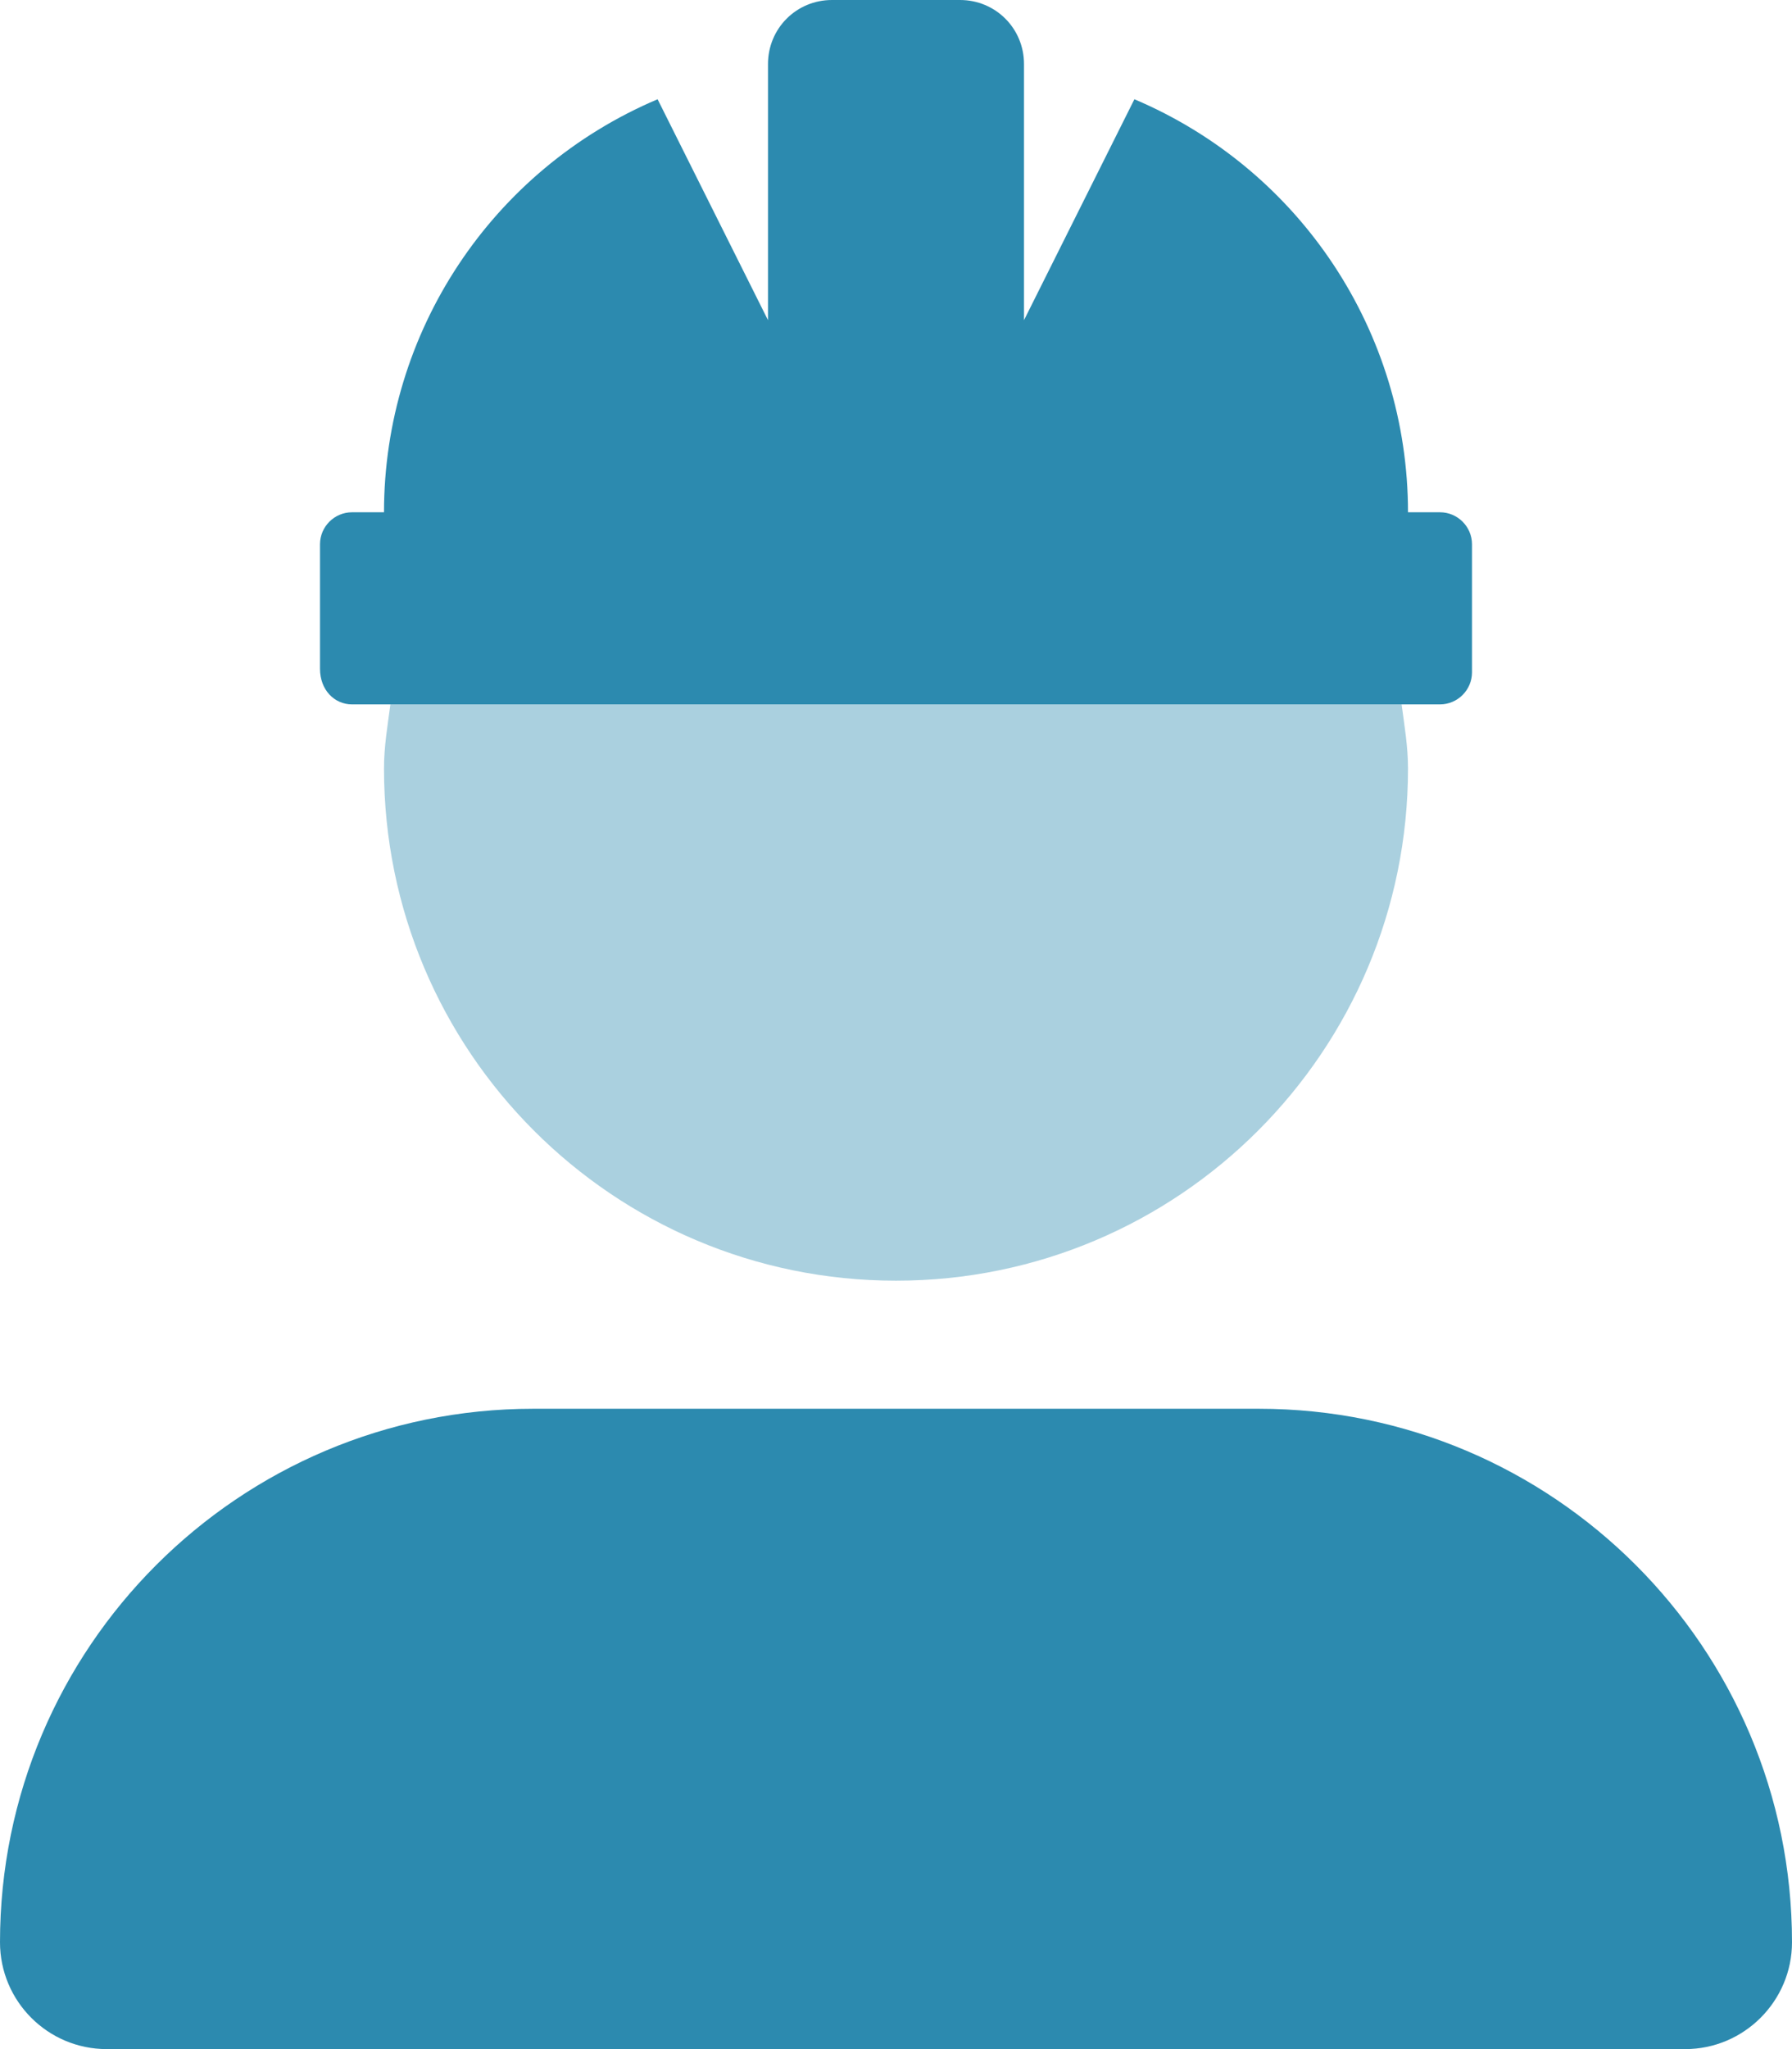 <?xml version="1.0" encoding="utf-8"?>
<!-- Generator: Adobe Illustrator 26.3.1, SVG Export Plug-In . SVG Version: 6.00 Build 0)  -->
<svg version="1.1" id="Layer_1" xmlns="http://www.w3.org/2000/svg" xmlns:xlink="http://www.w3.org/1999/xlink" x="0px" y="0px"
	 viewBox="0 0 448 512" style="enable-background:new 0 0 448 512;" xml:space="preserve">
<style type="text/css">
	.st0{fill:#2C8AAF;}
	.st1{opacity:0.4;fill:#2C8AAF;enable-background:new    ;}
</style>
<path class="st0" d="M88,176h272c4.4,0,8-3.6,8-8v-32c0-4.4-3.6-8-8-8h-8c0-45-26.9-85.6-68.4-103.2L256,80V16c0-8.9-7.1-16-16-16
	h-32c-8.9,0-16,7.1-16,16v64l-27.6-55.2C122.9,42.4,96,83,96,128h-8c-4.4,0-8,3.6-8,8v31.1C80,172.4,83.6,176,88,176z M314.7,352
	H133.3C59.7,352,0,411.7,0,485.3C0,500,11.9,512,26.7,512h394.6C436,512,448,500,448,485.3C448,411.7,388.3,352,314.7,352z"/>
<path class="st1" d="M352,192c0,70.7-57.3,128-128,128S96,262.7,96,192c0-5.5,0.9-10.7,1.6-16h252.8C351.1,181.3,352,186.5,352,192z
	"/>
</svg>
